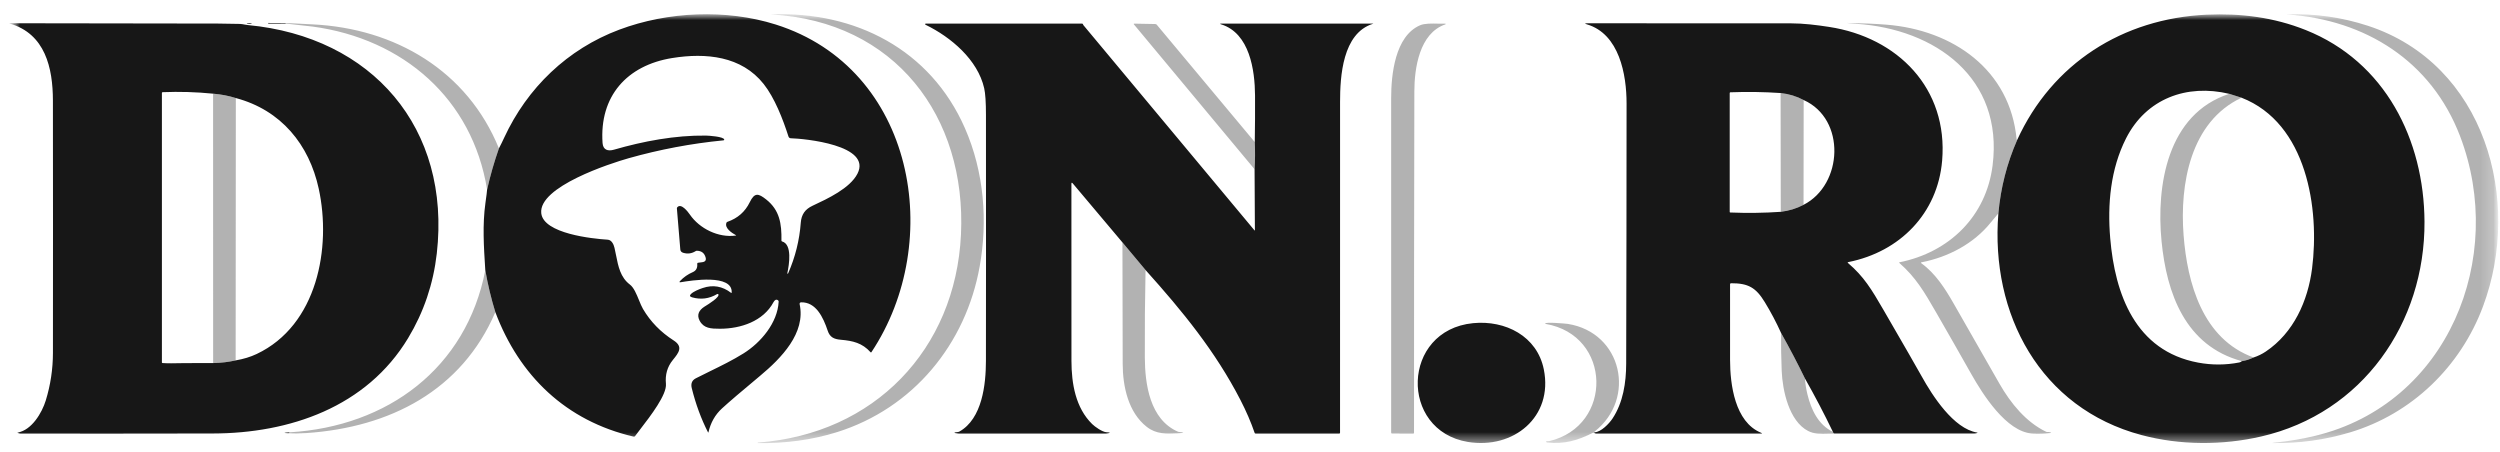 <svg width="188" height="34" viewBox="0 0 188 34" fill="none" xmlns="http://www.w3.org/2000/svg">
<mask id="mask0_2_434" style="mask-type:luminance" maskUnits="userSpaceOnUse" x="0" y="0" width="188" height="34">
<path d="M187.879 0.809H0.673V33.657H187.879V0.809Z" fill="white"/>
</mask>
<g mask="url(#mask0_2_434)">
<mask id="mask1_2_434" style="mask-type:luminance" maskUnits="userSpaceOnUse" x="0" y="0" width="188" height="34">
<path d="M187.879 0.809H0.673V33.657H187.879V0.809Z" fill="white"/>
</mask>
<g mask="url(#mask1_2_434)">
<path fill-rule="evenodd" clip-rule="evenodd" d="M72.265 17.648C72.692 8.768 67.308 1.604 57.997 1.086C57.963 1.084 57.963 1.082 57.996 1.081C64.315 0.833 69.967 3.727 72.558 9.629C74.021 12.958 74.277 16.656 73.672 20.039C72.626 25.883 68.671 30.7 62.94 32.498C61.095 33.076 59.111 33.351 56.989 33.32C56.966 33.32 56.963 33.313 56.977 33.297C56.987 33.287 56.996 33.282 57.004 33.281C65.728 32.643 71.85 26.293 72.265 17.648ZM174.107 32.773C184.081 30.362 188.504 19.398 184.992 10.226C182.838 4.601 177.884 1.483 171.977 1.085C171.943 1.083 171.943 1.081 171.977 1.08C174.071 1.009 176.102 1.295 178.069 1.939C186.863 4.819 189.719 15.045 186.717 23.058C185.027 27.568 181.383 31.12 176.72 32.516C174.836 33.081 172.901 33.348 170.915 33.317C170.878 33.316 170.877 33.313 170.913 33.305C170.965 33.294 171.017 33.287 171.069 33.282C172.095 33.185 173.108 33.016 174.107 32.773ZM23.528 1.834C22.846 1.801 22.163 1.766 21.481 1.728V1.77C22.495 1.877 23.178 1.954 23.529 2.001C30.294 2.922 35.525 7.411 36.63 14.263C36.87 13.201 37.166 12.167 37.519 11.161C35.145 5.323 29.711 2.138 23.528 1.834ZM151.693 10.523C150.921 12.289 150.449 14.129 150.278 16.044C150.081 16.272 149.889 16.502 149.704 16.734C148.434 18.318 146.508 19.334 144.515 19.722C144.443 19.736 144.437 19.764 144.497 19.807C145.532 20.548 146.278 21.712 146.899 22.799C148.052 24.816 149.205 26.834 150.358 28.851C151.208 30.338 152.362 31.744 153.869 32.469C153.895 32.482 153.928 32.488 153.963 32.485C154.056 32.477 154.143 32.492 154.224 32.53C154.256 32.546 154.254 32.556 154.218 32.56C153.729 32.617 153.267 32.631 152.83 32.603C150.875 32.48 149.095 29.639 148.245 28.136C147.38 26.603 146.507 25.074 145.628 23.548C144.685 21.911 144.072 20.867 142.827 19.769C142.803 19.746 142.806 19.732 142.839 19.725C146.59 18.972 149.363 16.268 149.844 12.435C150.669 5.863 145.535 2.178 139.575 1.788C139.263 1.767 139.056 1.749 138.954 1.734C138.913 1.728 138.913 1.725 138.955 1.726C140.081 1.748 141.049 1.79 141.858 1.855C146.841 2.251 151.166 5.23 151.651 10.491C151.651 10.498 151.654 10.505 151.657 10.511C151.659 10.512 151.66 10.514 151.661 10.515C151.664 10.517 151.667 10.519 151.67 10.52C151.67 10.52 151.671 10.52 151.672 10.52L151.693 10.523ZM94.345 12.73C94.387 12.037 94.392 11.355 94.359 10.684L86.984 1.854C86.973 1.84 86.956 1.828 86.935 1.82C86.915 1.812 86.891 1.807 86.865 1.807L85.323 1.778C85.255 1.776 85.239 1.797 85.275 1.84L94.345 12.73ZM104.665 32.602C104.652 32.602 104.639 32.594 104.629 32.58C104.62 32.566 104.615 32.547 104.615 32.527V7.378C104.615 5.616 104.903 2.717 106.788 1.901C107.129 1.754 107.667 1.767 108.143 1.778C108.336 1.783 108.519 1.787 108.675 1.781C108.68 1.78 108.685 1.781 108.69 1.782C108.694 1.783 108.698 1.785 108.702 1.788C108.705 1.79 108.708 1.793 108.71 1.796C108.712 1.8 108.713 1.803 108.713 1.807C108.713 1.819 108.705 1.828 108.689 1.834C106.733 2.499 106.362 5.142 106.359 6.881C106.341 15.44 106.332 23.993 106.334 32.542C106.334 32.544 106.334 32.547 106.334 32.549L106.333 32.553C106.333 32.557 106.332 32.563 106.33 32.567C106.327 32.575 106.323 32.582 106.318 32.588C106.313 32.594 106.306 32.599 106.299 32.602C106.292 32.606 106.285 32.608 106.277 32.608L104.665 32.602ZM135.636 7.522C135.111 7.238 134.533 7.063 133.901 6.995L133.914 15.928C134.534 15.852 135.104 15.678 135.626 15.403L135.636 7.522ZM16.024 7.043C16.631 7.094 17.201 7.203 17.735 7.372L17.721 27.101C17.194 27.223 16.629 27.29 16.028 27.301L16.024 7.043ZM168.565 7.346L167.647 7.055C162.972 8.563 162.141 13.966 162.548 18.139C162.931 22.059 164.336 26.019 168.59 27.158C168.889 27.114 169.181 27.022 169.468 26.881C165.624 25.492 164.484 21.274 164.206 17.688C163.909 13.869 164.703 9.161 168.565 7.346ZM84.407 18.226L86.145 20.304C86.099 22.495 86.081 24.686 86.091 26.877C86.101 28.871 86.458 31.556 88.6 32.471C88.604 32.472 88.614 32.475 88.629 32.477C88.652 32.48 88.686 32.484 88.724 32.489H88.724H88.724C88.926 32.514 89.235 32.552 88.584 32.582H88.581C87.698 32.624 86.954 32.66 86.236 32.099C84.853 31.017 84.429 29.082 84.426 27.348C84.419 24.313 84.413 21.273 84.407 18.226ZM37.251 23.472C36.937 22.454 36.685 21.403 36.495 20.319C35.063 27.703 29.134 32.07 21.784 32.51L21.708 32.578C22.081 32.606 22.53 32.602 23.055 32.566C29.307 32.138 34.715 29.383 37.251 23.472ZM119.915 32.506L119.882 32.556C119.87 32.558 119.857 32.556 119.844 32.55C119.833 32.546 119.822 32.543 119.811 32.542C119.8 32.542 119.79 32.544 119.782 32.548C118.656 33.116 117.638 33.422 116.342 33.274C116.325 33.272 116.309 33.266 116.295 33.258C116.282 33.249 116.273 33.238 116.267 33.226C116.248 33.177 116.328 33.178 116.406 33.178C116.445 33.178 116.484 33.178 116.51 33.172C121.327 32.029 121.22 25.211 116.227 24.357C116.223 24.356 116.22 24.355 116.217 24.354C116.214 24.352 116.211 24.351 116.209 24.349C116.204 24.346 116.201 24.342 116.2 24.337C116.164 24.191 117.776 24.338 117.905 24.358C121.989 25.013 123.066 29.965 119.926 32.443C119.906 32.457 119.903 32.479 119.915 32.506ZM135.733 28.458C135.17 27.301 134.571 26.161 133.937 25.036C133.93 25.998 133.945 26.953 133.984 27.901C134.045 29.351 134.53 31.67 135.974 32.411C136.431 32.645 136.907 32.63 137.52 32.612C137.653 32.608 137.792 32.604 137.939 32.603C137.883 32.58 137.85 32.54 137.84 32.483C136.732 31.941 136.202 30.811 135.921 29.666C135.817 29.239 135.754 28.836 135.733 28.458Z" fill="#B2B2B2"/>
<path fill-rule="evenodd" clip-rule="evenodd" d="M37.25 23.473C36.936 22.455 36.684 21.404 36.495 20.32L36.489 20.239C36.381 18.541 36.276 16.894 36.504 15.269C36.581 14.72 36.623 14.385 36.629 14.264C36.868 13.202 37.165 12.168 37.518 11.162C37.659 10.892 37.791 10.623 37.913 10.357C39.649 6.606 42.676 3.689 46.57 2.231C50.223 0.863 54.598 0.666 58.334 1.844C68.801 5.145 71.077 18.152 65.53 26.484C65.526 26.489 65.522 26.494 65.516 26.497C65.514 26.498 65.511 26.499 65.509 26.5C65.506 26.501 65.502 26.502 65.499 26.502C65.493 26.503 65.487 26.502 65.481 26.5C65.48 26.499 65.478 26.498 65.476 26.497C65.473 26.495 65.47 26.492 65.467 26.489C64.842 25.79 64.135 25.628 63.233 25.55C62.708 25.505 62.405 25.358 62.242 24.867C61.908 23.865 61.361 22.703 60.238 22.735C60.222 22.735 60.206 22.739 60.191 22.746C60.176 22.753 60.164 22.764 60.153 22.776C60.143 22.789 60.136 22.804 60.132 22.82C60.129 22.836 60.128 22.852 60.132 22.868C60.607 25.045 58.748 26.939 57.16 28.261C55.77 29.418 54.814 30.236 54.292 30.715C53.779 31.186 53.44 31.782 53.276 32.504C53.268 32.537 53.256 32.538 53.242 32.508C52.724 31.494 52.318 30.388 52.021 29.191C51.935 28.843 52.039 28.594 52.333 28.445C52.678 28.269 53.026 28.099 53.375 27.927C54.238 27.505 55.105 27.082 55.915 26.575C57.215 25.763 58.476 24.276 58.555 22.682C58.555 22.665 58.553 22.649 58.547 22.634C58.542 22.619 58.533 22.606 58.522 22.596C58.374 22.459 58.243 22.581 58.167 22.723C57.4 24.161 55.703 24.721 54.138 24.721C53.467 24.721 52.92 24.7 52.61 24.11C52.38 23.672 52.566 23.322 52.971 23.063C52.982 23.056 53 23.045 53.024 23.03C53.279 22.873 54.174 22.322 54.013 22.119C54.005 22.109 53.991 22.104 53.973 22.104C53.955 22.104 53.936 22.11 53.917 22.12C53.33 22.466 52.708 22.546 52.05 22.361C51.864 22.309 51.839 22.221 51.975 22.095C52.178 21.907 52.568 21.751 52.851 21.656C53.614 21.399 54.322 21.52 54.975 22.02C55.005 22.043 55.022 22.036 55.023 21.998C55.098 20.582 51.959 21.095 51.193 21.223C51.084 21.241 51.068 21.21 51.143 21.13C51.413 20.844 51.73 20.623 52.094 20.466C52.347 20.357 52.46 20.149 52.432 19.844C52.43 19.823 52.433 19.803 52.442 19.788C52.451 19.773 52.464 19.763 52.478 19.761L52.805 19.718C53.033 19.688 53.119 19.571 53.064 19.367C52.974 19.032 52.753 18.861 52.402 18.857C52.374 18.856 52.338 18.868 52.302 18.89C52.021 19.066 51.716 19.108 51.389 19.014C51.246 18.974 51.17 18.89 51.159 18.762L50.902 15.672C50.901 15.656 50.903 15.64 50.91 15.624C50.916 15.608 50.925 15.593 50.938 15.579C51.227 15.265 51.719 15.906 51.882 16.141C52.605 17.19 54.022 17.896 55.332 17.714C55.365 17.709 55.367 17.699 55.337 17.683C55.044 17.527 54.46 17.147 54.633 16.743C54.639 16.729 54.648 16.717 54.66 16.706C54.673 16.696 54.688 16.687 54.704 16.681C55.475 16.414 56.033 15.924 56.379 15.212C56.744 14.459 57.031 14.538 57.616 14.999C58.632 15.801 58.786 16.826 58.764 18.094C58.764 18.108 58.768 18.121 58.777 18.133C58.785 18.144 58.798 18.152 58.812 18.156C59.598 18.375 59.338 19.922 59.212 20.515C59.209 20.527 59.209 20.538 59.21 20.549C59.211 20.56 59.214 20.569 59.219 20.576C59.234 20.603 59.251 20.596 59.268 20.556C59.803 19.339 60.12 18.07 60.218 16.75C60.265 16.125 60.546 15.732 61.104 15.472L61.121 15.464C62.245 14.939 63.912 14.161 64.478 13.068C65.597 10.907 60.492 10.425 59.462 10.397C59.424 10.396 59.389 10.383 59.359 10.361C59.33 10.339 59.308 10.309 59.296 10.274C58.869 8.94 58.247 7.351 57.43 6.319C55.76 4.21 53.087 3.958 50.556 4.363C47.139 4.911 45.068 7.24 45.312 10.752C45.348 11.269 45.707 11.391 46.172 11.256C48.388 10.616 50.771 10.167 53.085 10.196C53.269 10.198 54.452 10.271 54.463 10.501C54.464 10.514 54.458 10.527 54.448 10.537C54.438 10.547 54.422 10.553 54.407 10.554C51.988 10.79 49.61 11.239 47.273 11.899C45.905 12.285 40.483 14.04 40.703 16.037C40.873 17.57 44.542 17.951 45.704 18.025C45.983 18.043 46.146 18.361 46.209 18.634C46.253 18.817 46.29 19.004 46.326 19.19C46.491 20.028 46.654 20.859 47.369 21.4C47.663 21.621 47.865 22.117 48.053 22.576C48.154 22.823 48.25 23.059 48.354 23.235C48.914 24.187 49.681 24.975 50.656 25.6C51.404 26.079 51.031 26.537 50.61 27.055L50.591 27.079C50.183 27.582 50.012 28.176 50.078 28.862C50.156 29.672 48.929 31.266 48.144 32.285C47.996 32.478 47.863 32.651 47.758 32.794C47.745 32.81 47.728 32.823 47.708 32.83C47.689 32.837 47.667 32.839 47.647 32.834C42.562 31.65 39.051 28.266 37.25 23.473ZM150.278 16.045C150.448 14.13 150.92 12.29 151.692 10.524C154.329 4.76 159.633 1.399 165.932 1.104C168.502 0.984 171.006 1.307 173.389 2.258C179.376 4.646 182.288 10.513 182.322 16.67C182.364 24.281 177.67 31.069 170.041 32.825C167.115 33.498 163.957 33.493 161.041 32.716C153.426 30.689 149.662 23.625 150.278 16.045ZM168.589 27.159C168.888 27.115 169.18 27.023 169.467 26.883C169.793 26.777 170.1 26.629 170.387 26.436C172.485 25.029 173.556 22.623 173.867 20.194C174.442 15.719 173.493 9.271 168.563 7.347L167.647 7.057C164.443 6.29 161.391 7.419 159.877 10.408C158.707 12.717 158.473 15.373 158.688 17.914C159.043 22.123 160.576 26.39 165.299 27.268C166.339 27.462 167.374 27.458 168.404 27.255C168.465 27.243 168.526 27.211 168.589 27.159ZM32.846 19.067C33.924 9.629 27.985 2.759 18.625 1.883C18.553 1.876 18.474 1.862 18.392 1.846C18.278 1.825 18.157 1.802 18.041 1.799C17.493 1.783 16.945 1.774 16.398 1.772C11.175 1.76 5.959 1.751 0.75 1.748C0.681 1.748 0.68 1.757 0.746 1.777C3.392 2.545 3.974 5.09 3.979 7.555C3.988 13.881 3.988 20.207 3.981 26.533C3.979 27.756 3.799 28.95 3.442 30.115C3.154 31.05 2.385 32.343 1.335 32.527C1.3 32.534 1.298 32.544 1.33 32.557C1.403 32.589 1.47 32.605 1.531 32.605C5.191 32.615 10.006 32.613 15.974 32.601C21.79 32.589 27.563 30.614 30.692 25.423C31.866 23.476 32.584 21.357 32.846 19.067ZM17.72 27.102C17.193 27.224 16.628 27.291 16.027 27.302C15.333 27.306 14.628 27.307 13.913 27.306C13.801 27.305 13.657 27.308 13.496 27.312C13.111 27.32 12.626 27.331 12.227 27.302C12.213 27.302 12.2 27.297 12.191 27.289C12.181 27.282 12.175 27.271 12.175 27.261V6.977C12.175 6.965 12.181 6.954 12.191 6.946C12.2 6.937 12.213 6.932 12.227 6.932C13.496 6.88 14.761 6.918 16.023 7.044C16.63 7.094 17.2 7.204 17.734 7.373C21.136 8.277 23.249 10.87 23.97 14.195C24.93 18.616 23.87 24.46 19.3 26.621C18.833 26.842 18.306 27.002 17.72 27.102ZM18.747 1.798C18.857 1.795 18.946 1.781 18.945 1.766C18.945 1.751 18.856 1.741 18.746 1.744C18.636 1.746 18.547 1.76 18.547 1.775C18.547 1.79 18.637 1.8 18.747 1.798ZM20.195 1.775L21.48 1.771V1.729L20.184 1.727C20.181 1.727 20.178 1.728 20.176 1.728C20.173 1.729 20.172 1.73 20.171 1.731L20.165 1.75C20.164 1.753 20.164 1.756 20.165 1.759C20.166 1.762 20.168 1.765 20.171 1.767C20.174 1.77 20.178 1.771 20.182 1.773C20.186 1.774 20.19 1.775 20.195 1.775ZM137.938 32.604C137.882 32.581 137.849 32.541 137.838 32.484C137.18 31.116 136.478 29.775 135.732 28.46C135.168 27.302 134.57 26.162 133.936 25.037C133.577 24.241 133.17 23.47 132.714 22.724C132.048 21.634 131.48 21.293 130.167 21.3C130.15 21.3 130.132 21.308 130.12 21.32C130.107 21.333 130.1 21.35 130.1 21.367C130.097 23.272 130.097 25.176 130.101 27.079C130.104 28.911 130.46 31.727 132.42 32.538C132.534 32.584 132.529 32.608 132.406 32.608H120.037C119.996 32.608 119.944 32.591 119.881 32.558L119.914 32.507C120.393 32.498 121.007 31.856 121.256 31.482C122.062 30.273 122.285 28.773 122.289 27.35C122.307 20.827 122.316 14.304 122.318 7.781C122.32 5.606 121.771 2.554 119.34 1.833C119.156 1.778 119.16 1.751 119.352 1.751C124.455 1.75 129.554 1.752 134.651 1.755C135.621 1.755 136.602 1.879 137.543 2.023C142.709 2.813 146.506 6.646 146.049 12.078C145.714 16.049 142.872 18.939 138.993 19.709C138.935 19.721 138.929 19.745 138.973 19.782C140.159 20.792 140.741 21.757 141.633 23.297C143.214 26.026 144.172 27.692 144.505 28.292C145.321 29.763 146.908 32.24 148.683 32.529C148.719 32.536 148.721 32.545 148.688 32.559C148.62 32.586 148.545 32.6 148.462 32.601C144.954 32.609 141.446 32.61 137.938 32.604ZM133.914 15.929C134.533 15.854 135.104 15.679 135.625 15.404C138.6 13.887 138.83 8.955 135.635 7.523C135.11 7.24 134.532 7.064 133.9 6.996C132.636 6.911 131.375 6.893 130.12 6.941C130.108 6.941 130.096 6.948 130.087 6.959C130.079 6.971 130.073 6.986 130.074 7.002V15.942C130.073 15.951 130.079 15.961 130.087 15.968C130.097 15.975 130.109 15.98 130.122 15.98C131.391 16.032 132.655 16.015 133.914 15.929ZM84.406 18.227L86.144 20.305C88.921 23.395 91.397 26.423 93.28 30.076C93.717 30.924 94.073 31.749 94.349 32.553C94.355 32.569 94.365 32.583 94.378 32.592C94.391 32.603 94.408 32.608 94.424 32.608H100.714C100.729 32.608 100.744 32.601 100.755 32.589C100.765 32.577 100.771 32.56 100.771 32.543C100.77 24.221 100.77 15.926 100.773 7.659C100.773 5.762 100.952 2.497 103.25 1.788C103.28 1.778 103.279 1.774 103.248 1.774L91.851 1.776C91.718 1.776 91.712 1.795 91.834 1.833C93.975 2.499 94.368 5.283 94.379 7.178C94.385 8.346 94.379 9.515 94.359 10.685C94.391 11.356 94.386 12.038 94.344 12.731L94.368 17.31C94.369 17.344 94.359 17.348 94.336 17.321C90.044 12.178 85.754 7.033 81.467 1.886C81.462 1.88 81.445 1.835 81.44 1.823C81.435 1.809 81.427 1.797 81.415 1.789C81.404 1.78 81.391 1.776 81.378 1.776H69.62C69.613 1.776 69.606 1.777 69.6 1.779C69.593 1.782 69.587 1.785 69.582 1.789C69.578 1.794 69.574 1.799 69.572 1.804C69.57 1.81 69.569 1.815 69.57 1.821C69.573 1.84 69.584 1.854 69.604 1.864C71.515 2.792 73.53 4.496 74.012 6.641C74.1 7.031 74.144 7.697 74.144 8.641C74.15 16.67 74.15 22.84 74.142 27.149C74.139 28.889 73.87 31.493 72.135 32.46C72.111 32.474 72.084 32.482 72.055 32.485C71.681 32.521 71.682 32.56 72.057 32.603C72.084 32.605 72.112 32.607 72.142 32.608C75.807 32.608 79.472 32.608 83.136 32.607C83.161 32.607 83.184 32.605 83.207 32.603C83.537 32.556 83.539 32.523 83.21 32.505C82.892 32.489 82.332 32.087 82.127 31.886C80.884 30.665 80.576 28.854 80.573 27.13C80.569 22.668 80.568 18.234 80.57 13.829C80.57 13.725 80.603 13.712 80.671 13.792L84.406 18.227ZM110.385 33.234C105.202 32.376 105.384 24.832 110.776 24.302C113.198 24.064 115.591 25.272 116.095 27.78C116.817 31.362 113.801 33.799 110.385 33.234ZM21.784 32.511L21.708 32.579C21.271 32.563 21.297 32.541 21.784 32.511Z" fill="#171717"/>
</g>
</g>
</svg>
